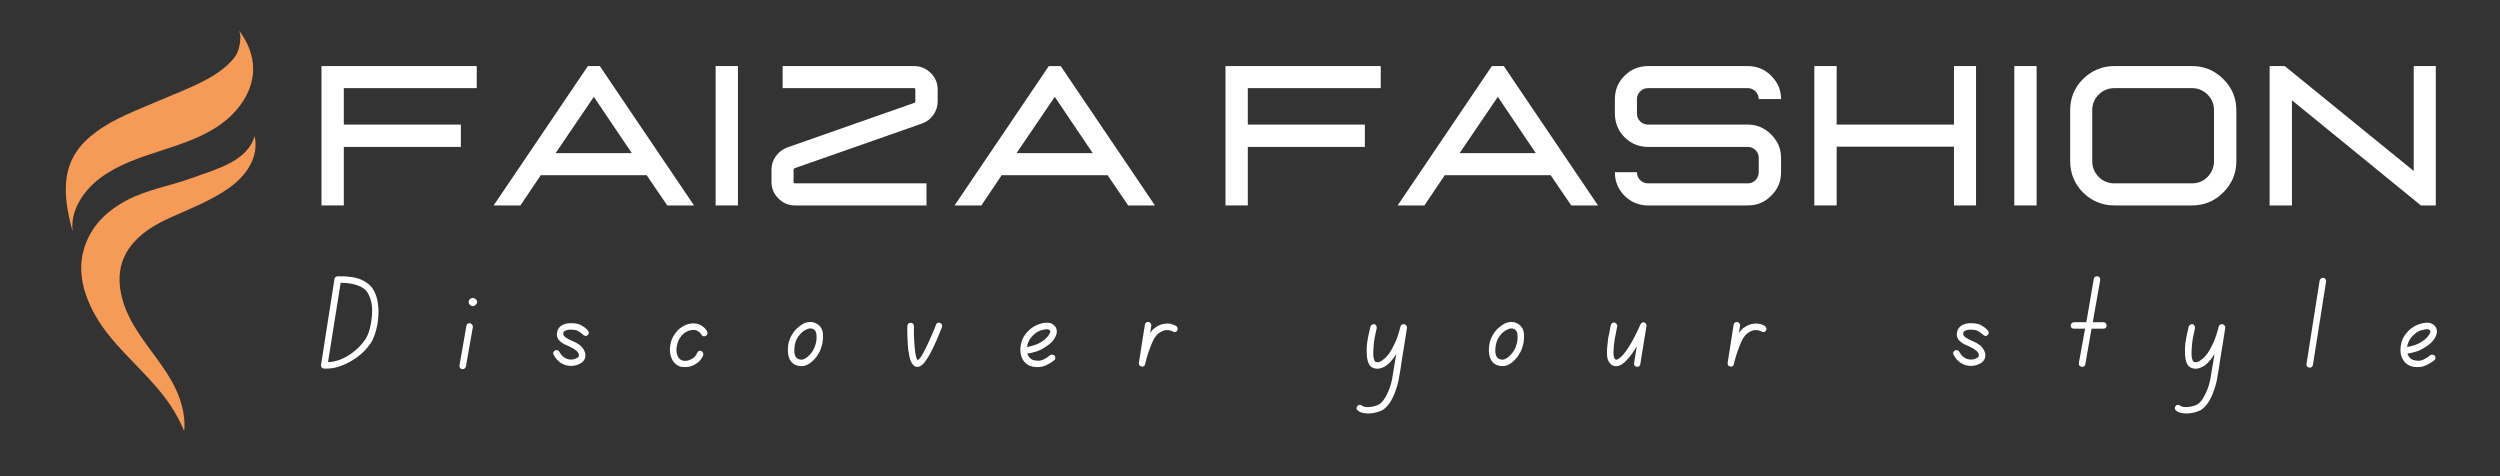 <?xml version="1.0" encoding="UTF-8"?> <svg xmlns="http://www.w3.org/2000/svg" xmlns:xlink="http://www.w3.org/1999/xlink" width="210" zoomAndPan="magnify" viewBox="0 0 157.5 30" height="40" preserveAspectRatio="xMidYMid meet" version="1.0"><rect x="0" y="0" width="157.5" height="30" fill="#333333" stroke="none"/><defs><g></g><clipPath id="425e78bb8f"><path d="M 4.023 1.859 L 16 1.859 L 16 15 L 4.023 15 Z M 4.023 1.859 " clip-rule="nonzero"></path></clipPath><clipPath id="828a8ec3f7"><path d="M 5.117 8.555 L 16.102 8.555 L 16.102 27.156 L 5.117 27.156 Z M 5.117 8.555 " clip-rule="nonzero"></path></clipPath></defs><g clip-path="url(#425e78bb8f)"><path fill="#f59a57" d="M 15.023 1.875 C 15.203 2.105 15.145 2.617 15.086 2.879 C 15.016 3.211 14.91 3.461 14.691 3.719 C 14.238 4.25 13.66 4.656 13.051 4.988 C 12.027 5.543 10.934 5.945 9.867 6.406 C 8.582 6.961 7.164 7.477 6.043 8.324 C 5.078 9.023 4.41 9.906 4.211 11.102 C 4.02 12.266 4.273 13.457 4.574 14.578 C 4.414 13.258 5.266 11.992 6.336 11.199 C 7.453 10.371 8.797 9.926 10.117 9.5 C 11.438 9.07 12.781 8.637 13.91 7.828 C 15.039 7.02 15.934 5.762 15.949 4.375 C 15.957 3.461 15.586 2.605 15.023 1.875 " fill-opacity="1" fill-rule="nonzero"></path></g><g clip-path="url(#828a8ec3f7)"><path fill="#f59a57" d="M 16.039 8.566 C 15.598 10.176 13.582 10.664 12.191 11.18 C 10.805 11.699 9.254 11.934 7.949 12.637 C 6.645 13.34 5.691 14.301 5.277 15.723 C 4.73 17.609 5.652 19.625 6.883 21.152 C 8.117 22.68 9.68 23.938 10.762 25.574 C 11.094 26.074 11.375 26.602 11.602 27.156 C 11.715 26.082 11.352 24.953 10.809 23.996 C 10.102 22.754 9.117 21.688 8.398 20.449 C 7.68 19.215 7.242 17.691 7.754 16.359 C 8.238 15.094 9.465 14.273 10.699 13.723 C 11.934 13.168 13.312 12.633 14.418 11.852 C 15.523 11.07 16.336 9.887 16.039 8.566 " fill-opacity="1" fill-rule="nonzero"></path></g><g fill="#ffffff" fill-opacity="1"><g transform="translate(19.035, 12.943)"><g><path d="M 2.625 0 L 1.219 0 L 1.219 -8.781 L 11 -8.781 L 11 -7.391 L 2.625 -7.391 L 2.625 -5.094 L 10 -5.094 L 10 -3.688 L 2.625 -3.688 Z M 2.625 0 "></path></g></g></g><g fill="#ffffff" fill-opacity="1"><g transform="translate(30.912, 12.943)"><g><path d="M 12.812 0 L 11.125 0 L 9.828 -1.906 L 3.156 -1.906 L 1.875 0 L 0.188 0 L 6.125 -8.781 L 6.875 -8.781 Z M 8.891 -3.297 L 6.5 -6.844 L 4.094 -3.297 Z M 8.891 -3.297 "></path></g></g></g><g fill="#ffffff" fill-opacity="1"><g transform="translate(43.865, 12.943)"><g><path d="M 2.625 0 L 2.625 -8.781 L 1.219 -8.781 L 1.219 0 Z M 2.625 0 "></path></g></g></g><g fill="#ffffff" fill-opacity="1"><g transform="translate(47.682, 12.943)"><g><path d="M 10.688 0 L 10.688 -1.391 L 2.406 -1.391 C 2.344 -1.391 2.312 -1.422 2.312 -1.484 L 2.312 -2.25 C 2.312 -2.289 2.332 -2.32 2.375 -2.344 L 10.391 -5.156 C 10.691 -5.258 10.93 -5.438 11.109 -5.688 C 11.297 -5.945 11.391 -6.238 11.391 -6.562 L 11.391 -7.297 C 11.391 -7.711 11.242 -8.062 10.953 -8.344 C 10.66 -8.633 10.312 -8.781 9.906 -8.781 L 1.625 -8.781 L 1.625 -7.391 L 9.906 -7.391 C 9.957 -7.391 9.984 -7.359 9.984 -7.297 L 9.984 -6.562 C 9.984 -6.52 9.969 -6.488 9.938 -6.469 L 1.922 -3.656 C 1.617 -3.539 1.375 -3.352 1.188 -3.094 C 1.008 -2.844 0.922 -2.562 0.922 -2.25 L 0.922 -1.484 C 0.922 -1.078 1.066 -0.727 1.359 -0.438 C 1.648 -0.145 2 0 2.406 0 Z M 10.688 0 "></path></g></g></g><g fill="#ffffff" fill-opacity="1"><g transform="translate(59.95, 12.943)"><g><path d="M 12.812 0 L 11.125 0 L 9.828 -1.906 L 3.156 -1.906 L 1.875 0 L 0.188 0 L 6.125 -8.781 L 6.875 -8.781 Z M 8.891 -3.297 L 6.5 -6.844 L 4.094 -3.297 Z M 8.891 -3.297 "></path></g></g></g><g fill="#ffffff" fill-opacity="1"><g transform="translate(72.903, 12.943)"><g></g></g></g><g fill="#ffffff" fill-opacity="1"><g transform="translate(75.987, 12.943)"><g><path d="M 2.625 0 L 1.219 0 L 1.219 -8.781 L 11 -8.781 L 11 -7.391 L 2.625 -7.391 L 2.625 -5.094 L 10 -5.094 L 10 -3.688 L 2.625 -3.688 Z M 2.625 0 "></path></g></g></g><g fill="#ffffff" fill-opacity="1"><g transform="translate(87.863, 12.943)"><g><path d="M 12.812 0 L 11.125 0 L 9.828 -1.906 L 3.156 -1.906 L 1.875 0 L 0.188 0 L 6.125 -8.781 L 6.875 -8.781 Z M 8.891 -3.297 L 6.5 -6.844 L 4.094 -3.297 Z M 8.891 -3.297 "></path></g></g></g><g fill="#ffffff" fill-opacity="1"><g transform="translate(100.816, 12.943)"><g><path d="M 9.297 0 L 3.016 0 C 2.43 0 1.938 -0.203 1.531 -0.609 C 1.125 -1.016 0.922 -1.508 0.922 -2.094 L 2.312 -2.094 C 2.312 -1.906 2.379 -1.738 2.516 -1.594 C 2.648 -1.457 2.816 -1.391 3.016 -1.391 L 9.297 -1.391 C 9.484 -1.391 9.645 -1.457 9.781 -1.594 C 9.914 -1.738 9.984 -1.906 9.984 -2.094 L 9.984 -3 C 9.984 -3.195 9.914 -3.359 9.781 -3.484 C 9.645 -3.617 9.484 -3.688 9.297 -3.688 L 3.016 -3.688 C 2.43 -3.688 1.938 -3.891 1.531 -4.297 C 1.125 -4.711 0.922 -5.211 0.922 -5.797 L 0.922 -6.703 C 0.922 -7.273 1.125 -7.766 1.531 -8.172 C 1.938 -8.578 2.43 -8.781 3.016 -8.781 L 9.297 -8.781 C 9.867 -8.781 10.359 -8.578 10.766 -8.172 C 11.18 -7.766 11.391 -7.273 11.391 -6.703 L 9.984 -6.703 C 9.984 -6.891 9.914 -7.051 9.781 -7.188 C 9.645 -7.32 9.484 -7.391 9.297 -7.391 L 3.016 -7.391 C 2.816 -7.391 2.648 -7.32 2.516 -7.188 C 2.379 -7.051 2.312 -6.891 2.312 -6.703 L 2.312 -5.797 C 2.312 -5.598 2.379 -5.43 2.516 -5.297 C 2.648 -5.16 2.816 -5.094 3.016 -5.094 L 9.297 -5.094 C 9.867 -5.094 10.359 -4.883 10.766 -4.469 C 11.18 -4.062 11.391 -3.57 11.391 -3 L 11.391 -2.094 C 11.391 -1.508 11.18 -1.016 10.766 -0.609 C 10.359 -0.203 9.867 0 9.297 0 Z M 9.297 0 "></path></g></g></g><g fill="#ffffff" fill-opacity="1"><g transform="translate(113.084, 12.943)"><g><path d="M 11.406 0 L 10.016 0 L 10.016 -3.703 L 2.625 -3.703 L 2.625 0 L 1.219 0 L 1.219 -8.781 L 2.625 -8.781 L 2.625 -5.094 L 10.016 -5.094 L 10.016 -8.781 L 11.406 -8.781 Z M 11.406 0 "></path></g></g></g><g fill="#ffffff" fill-opacity="1"><g transform="translate(125.682, 12.943)"><g><path d="M 2.625 0 L 2.625 -8.781 L 1.219 -8.781 L 1.219 0 Z M 2.625 0 "></path></g></g></g><g fill="#ffffff" fill-opacity="1"><g transform="translate(129.499, 12.943)"><g><path d="M 8.594 0 C 9.363 0 10.02 -0.27 10.562 -0.812 C 11.113 -1.363 11.391 -2.023 11.391 -2.797 L 11.391 -6 C 11.391 -6.77 11.113 -7.426 10.562 -7.969 C 10.02 -8.508 9.363 -8.781 8.594 -8.781 L 3.719 -8.781 C 2.945 -8.781 2.285 -8.508 1.734 -7.969 C 1.191 -7.426 0.922 -6.77 0.922 -6 L 0.922 -2.797 C 0.922 -2.023 1.191 -1.363 1.734 -0.812 C 2.285 -0.27 2.945 0 3.719 0 Z M 8.594 -1.391 L 3.719 -1.391 C 3.32 -1.391 2.988 -1.523 2.719 -1.797 C 2.445 -2.078 2.312 -2.41 2.312 -2.797 L 2.312 -6 C 2.312 -6.383 2.445 -6.711 2.719 -6.984 C 2.988 -7.254 3.32 -7.391 3.719 -7.391 L 8.594 -7.391 C 8.977 -7.391 9.305 -7.254 9.578 -6.984 C 9.848 -6.711 9.984 -6.383 9.984 -6 L 9.984 -2.797 C 9.984 -2.41 9.848 -2.078 9.578 -1.797 C 9.305 -1.523 8.977 -1.391 8.594 -1.391 Z M 8.594 -1.391 "></path></g></g></g><g fill="#ffffff" fill-opacity="1"><g transform="translate(141.767, 12.943)"><g><path d="M 11.688 0 L 10.75 0 L 2.625 -6.625 L 2.625 0 L 1.219 0 L 1.219 -8.781 L 2.172 -8.781 L 10.297 -2.172 L 10.297 -8.781 L 11.688 -8.781 Z M 11.688 0 "></path></g></g></g><g fill="#ffffff" fill-opacity="1"><g transform="translate(20.149, 23.175)"><g><path d="M 3.344 -4.969 C 3.508 -4.707 3.613 -4.41 3.656 -4.078 C 3.707 -3.754 3.711 -3.422 3.672 -3.078 C 3.641 -2.742 3.57 -2.426 3.469 -2.125 C 3.375 -1.832 3.254 -1.598 3.109 -1.422 C 2.891 -1.129 2.629 -0.875 2.328 -0.656 C 2.023 -0.438 1.707 -0.266 1.375 -0.141 C 1.051 -0.016 0.738 0.047 0.438 0.047 C 0.375 0.047 0.312 0.047 0.25 0.047 C 0.195 0.035 0.148 0.008 0.109 -0.031 C 0.078 -0.082 0.066 -0.141 0.078 -0.203 L 0.922 -5.594 C 0.941 -5.695 1.004 -5.754 1.109 -5.766 C 1.117 -5.766 1.18 -5.766 1.297 -5.766 C 1.422 -5.773 1.57 -5.77 1.75 -5.75 C 1.938 -5.738 2.129 -5.707 2.328 -5.656 C 2.523 -5.602 2.711 -5.52 2.891 -5.406 C 3.078 -5.289 3.227 -5.145 3.344 -4.969 Z M 2.781 -1.672 C 2.906 -1.828 3.008 -2.031 3.094 -2.281 C 3.176 -2.539 3.234 -2.82 3.266 -3.125 C 3.305 -3.426 3.305 -3.719 3.266 -4 C 3.223 -4.289 3.133 -4.539 3 -4.75 C 2.914 -4.883 2.797 -4.992 2.641 -5.078 C 2.484 -5.16 2.32 -5.223 2.156 -5.266 C 1.988 -5.305 1.828 -5.332 1.672 -5.344 C 1.523 -5.352 1.406 -5.359 1.312 -5.359 L 0.516 -0.359 C 0.773 -0.367 1.039 -0.426 1.312 -0.531 C 1.594 -0.645 1.859 -0.801 2.109 -1 C 2.367 -1.195 2.594 -1.422 2.781 -1.672 Z M 2.781 -1.672 "></path></g></g></g><g fill="#ffffff" fill-opacity="1"><g transform="translate(28.76, 23.175)"><g><path d="M 0.859 -2.812 C 0.91 -2.801 0.953 -2.77 0.984 -2.719 C 1.023 -2.676 1.039 -2.629 1.031 -2.578 L 0.594 -0.094 C 0.562 0.02 0.492 0.078 0.391 0.078 C 0.379 0.078 0.363 0.078 0.344 0.078 C 0.289 0.066 0.25 0.039 0.219 0 C 0.188 -0.051 0.176 -0.102 0.188 -0.156 L 0.625 -2.656 C 0.633 -2.707 0.66 -2.75 0.703 -2.781 C 0.754 -2.812 0.805 -2.82 0.859 -2.812 Z M 1.031 -4.406 C 1.094 -4.406 1.148 -4.379 1.203 -4.328 C 1.266 -4.285 1.297 -4.227 1.297 -4.156 C 1.297 -4.082 1.266 -4.02 1.203 -3.969 C 1.148 -3.914 1.094 -3.891 1.031 -3.891 C 0.957 -3.891 0.895 -3.914 0.844 -3.969 C 0.789 -4.02 0.766 -4.082 0.766 -4.156 C 0.766 -4.227 0.789 -4.285 0.844 -4.328 C 0.895 -4.379 0.957 -4.406 1.031 -4.406 Z M 1.031 -4.406 "></path></g></g></g><g fill="#ffffff" fill-opacity="1"><g transform="translate(34.658, 23.175)"><g><path d="M 0.969 -2.344 C 0.914 -2.32 0.879 -2.297 0.859 -2.266 C 0.836 -2.234 0.828 -2.203 0.828 -2.172 C 0.816 -2.086 0.863 -2.004 0.969 -1.922 C 1.07 -1.848 1.242 -1.758 1.484 -1.656 C 1.68 -1.57 1.832 -1.477 1.938 -1.375 C 2.039 -1.27 2.113 -1.172 2.156 -1.078 C 2.195 -0.984 2.219 -0.906 2.219 -0.844 C 2.238 -0.613 2.145 -0.43 1.938 -0.297 C 1.75 -0.18 1.547 -0.125 1.328 -0.125 C 1.223 -0.125 1.125 -0.133 1.031 -0.156 C 0.676 -0.25 0.406 -0.473 0.219 -0.828 C 0.195 -0.879 0.191 -0.93 0.203 -0.984 C 0.223 -1.035 0.258 -1.07 0.312 -1.094 C 0.352 -1.125 0.398 -1.129 0.453 -1.109 C 0.516 -1.098 0.555 -1.066 0.578 -1.016 C 0.711 -0.766 0.895 -0.609 1.125 -0.547 C 1.344 -0.492 1.539 -0.523 1.719 -0.641 C 1.789 -0.68 1.82 -0.738 1.812 -0.812 C 1.812 -0.895 1.766 -0.977 1.672 -1.062 C 1.586 -1.145 1.469 -1.223 1.312 -1.297 C 1.164 -1.359 1.02 -1.426 0.875 -1.5 C 0.727 -1.582 0.609 -1.68 0.516 -1.797 C 0.43 -1.922 0.406 -2.066 0.438 -2.234 C 0.469 -2.441 0.582 -2.598 0.781 -2.703 C 0.945 -2.785 1.133 -2.82 1.344 -2.812 C 1.562 -2.812 1.742 -2.781 1.891 -2.719 C 2.117 -2.602 2.285 -2.477 2.391 -2.344 C 2.43 -2.289 2.445 -2.238 2.438 -2.188 C 2.426 -2.133 2.398 -2.094 2.359 -2.062 C 2.316 -2.02 2.266 -2.004 2.203 -2.016 C 2.148 -2.023 2.109 -2.051 2.078 -2.094 C 2.047 -2.113 2.004 -2.145 1.953 -2.188 C 1.898 -2.238 1.82 -2.289 1.719 -2.344 C 1.625 -2.383 1.5 -2.406 1.344 -2.406 C 1.188 -2.414 1.062 -2.395 0.969 -2.344 Z M 0.969 -2.344 "></path></g></g></g><g fill="#ffffff" fill-opacity="1"><g transform="translate(41.946, 23.175)"><g><path d="M 2.609 -2.281 C 2.629 -2.227 2.629 -2.176 2.609 -2.125 C 2.598 -2.07 2.566 -2.035 2.516 -2.016 C 2.461 -1.984 2.406 -1.977 2.344 -2 C 2.289 -2.02 2.254 -2.055 2.234 -2.109 C 2.234 -2.109 2.219 -2.129 2.188 -2.172 C 2.164 -2.211 2.117 -2.254 2.047 -2.297 C 1.984 -2.348 1.906 -2.379 1.812 -2.391 C 1.633 -2.398 1.469 -2.363 1.312 -2.281 C 1.164 -2.207 1.039 -2.098 0.938 -1.953 C 0.832 -1.816 0.766 -1.676 0.734 -1.531 C 0.66 -1.289 0.648 -1.066 0.703 -0.859 C 0.766 -0.648 0.875 -0.52 1.031 -0.469 C 1.207 -0.414 1.391 -0.438 1.578 -0.531 C 1.773 -0.625 1.906 -0.758 1.969 -0.938 C 2 -1 2.035 -1.039 2.078 -1.062 C 2.129 -1.082 2.18 -1.082 2.234 -1.062 C 2.285 -1.039 2.32 -1.004 2.344 -0.953 C 2.363 -0.898 2.367 -0.848 2.359 -0.797 C 2.266 -0.566 2.109 -0.383 1.891 -0.25 C 1.68 -0.113 1.457 -0.047 1.219 -0.047 C 1.113 -0.047 1.008 -0.055 0.906 -0.078 C 0.727 -0.141 0.582 -0.25 0.469 -0.406 C 0.363 -0.562 0.297 -0.75 0.266 -0.969 C 0.242 -1.188 0.266 -1.41 0.328 -1.641 C 0.391 -1.848 0.488 -2.039 0.625 -2.219 C 0.77 -2.406 0.945 -2.551 1.156 -2.656 C 1.363 -2.77 1.594 -2.816 1.844 -2.797 C 2.02 -2.773 2.164 -2.723 2.281 -2.641 C 2.395 -2.566 2.477 -2.488 2.531 -2.406 C 2.582 -2.332 2.609 -2.289 2.609 -2.281 Z M 2.609 -2.281 "></path></g></g></g><g fill="#ffffff" fill-opacity="1"><g transform="translate(49.374, 23.175)"><g><path d="M 2.469 -2.156 C 2.488 -1.875 2.469 -1.629 2.406 -1.422 C 2.352 -1.211 2.281 -1.035 2.188 -0.891 C 2.102 -0.742 2.02 -0.629 1.938 -0.547 C 1.812 -0.41 1.676 -0.301 1.531 -0.219 C 1.395 -0.145 1.266 -0.109 1.141 -0.109 C 0.867 -0.109 0.656 -0.191 0.5 -0.359 C 0.32 -0.555 0.242 -0.859 0.266 -1.266 C 0.285 -1.535 0.348 -1.77 0.453 -1.969 C 0.555 -2.164 0.676 -2.332 0.812 -2.469 C 0.957 -2.602 1.098 -2.707 1.234 -2.781 C 1.547 -2.926 1.828 -2.926 2.078 -2.781 C 2.316 -2.645 2.445 -2.438 2.469 -2.156 Z M 1.641 -0.828 C 1.703 -0.891 1.77 -0.977 1.844 -1.094 C 1.914 -1.207 1.973 -1.348 2.016 -1.516 C 2.066 -1.691 2.082 -1.891 2.062 -2.109 C 2.051 -2.254 1.988 -2.363 1.875 -2.438 C 1.82 -2.469 1.758 -2.484 1.688 -2.484 C 1.594 -2.484 1.5 -2.457 1.406 -2.406 C 1.238 -2.332 1.078 -2.191 0.922 -1.984 C 0.773 -1.773 0.691 -1.523 0.672 -1.234 C 0.648 -0.953 0.691 -0.754 0.797 -0.641 C 0.879 -0.555 0.992 -0.516 1.141 -0.516 C 1.191 -0.516 1.266 -0.539 1.359 -0.594 C 1.453 -0.645 1.547 -0.723 1.641 -0.828 Z M 1.641 -0.828 "></path></g></g></g><g fill="#ffffff" fill-opacity="1"><g transform="translate(56.753, 23.175)"><g><path d="M 2.469 -2.828 C 2.52 -2.816 2.555 -2.785 2.578 -2.734 C 2.609 -2.68 2.613 -2.629 2.594 -2.578 C 2.488 -2.297 2.367 -2.004 2.234 -1.703 C 2.109 -1.41 1.977 -1.141 1.844 -0.891 C 1.707 -0.641 1.57 -0.438 1.438 -0.281 C 1.301 -0.133 1.172 -0.062 1.047 -0.062 C 1.016 -0.062 0.973 -0.066 0.922 -0.078 C 0.867 -0.098 0.82 -0.133 0.781 -0.188 C 0.695 -0.27 0.629 -0.395 0.578 -0.562 C 0.535 -0.727 0.5 -0.914 0.469 -1.125 C 0.445 -1.344 0.43 -1.551 0.422 -1.75 C 0.41 -1.957 0.406 -2.141 0.406 -2.297 C 0.406 -2.461 0.406 -2.578 0.406 -2.641 C 0.414 -2.703 0.438 -2.75 0.469 -2.781 C 0.508 -2.82 0.562 -2.844 0.625 -2.844 C 0.676 -2.844 0.723 -2.82 0.766 -2.781 C 0.805 -2.738 0.828 -2.688 0.828 -2.625 C 0.816 -2.289 0.82 -1.969 0.844 -1.656 C 0.863 -1.352 0.891 -1.094 0.922 -0.875 C 0.961 -0.664 1.008 -0.535 1.062 -0.484 C 1.133 -0.516 1.234 -0.633 1.359 -0.844 C 1.484 -1.062 1.617 -1.332 1.766 -1.656 C 1.922 -1.988 2.07 -2.344 2.219 -2.719 C 2.227 -2.77 2.258 -2.805 2.312 -2.828 C 2.363 -2.859 2.414 -2.859 2.469 -2.828 Z M 2.469 -2.828 "></path></g></g></g><g fill="#ffffff" fill-opacity="1"><g transform="translate(64.032, 23.175)"><g><path d="M 2.125 -0.797 C 2.164 -0.828 2.211 -0.836 2.266 -0.828 C 2.328 -0.828 2.375 -0.805 2.406 -0.766 C 2.445 -0.723 2.461 -0.672 2.453 -0.609 C 2.453 -0.555 2.43 -0.516 2.391 -0.484 C 2.266 -0.379 2.109 -0.281 1.922 -0.188 C 1.742 -0.094 1.539 -0.047 1.312 -0.047 C 1.25 -0.047 1.18 -0.051 1.109 -0.062 C 0.805 -0.102 0.57 -0.254 0.406 -0.516 C 0.312 -0.68 0.258 -0.863 0.25 -1.062 C 0.25 -1.082 0.25 -1.098 0.25 -1.109 C 0.25 -1.109 0.25 -1.113 0.25 -1.125 C 0.25 -1.32 0.285 -1.531 0.359 -1.75 C 0.441 -1.957 0.57 -2.148 0.75 -2.328 C 0.926 -2.504 1.133 -2.641 1.375 -2.734 C 1.539 -2.797 1.695 -2.832 1.844 -2.844 C 2 -2.852 2.129 -2.832 2.234 -2.781 C 2.422 -2.688 2.523 -2.539 2.547 -2.344 C 2.555 -2.195 2.516 -2.047 2.422 -1.891 C 2.336 -1.734 2.207 -1.586 2.031 -1.453 C 1.758 -1.254 1.504 -1.113 1.266 -1.031 C 1.023 -0.957 0.832 -0.914 0.688 -0.906 C 0.707 -0.844 0.734 -0.785 0.766 -0.734 C 0.859 -0.578 0.992 -0.488 1.172 -0.469 C 1.367 -0.426 1.551 -0.445 1.719 -0.531 C 1.883 -0.613 2.02 -0.703 2.125 -0.797 Z M 0.75 -1.609 C 0.707 -1.516 0.68 -1.414 0.672 -1.312 C 0.797 -1.332 0.957 -1.375 1.156 -1.438 C 1.352 -1.5 1.562 -1.613 1.781 -1.781 C 1.906 -1.883 1.992 -1.984 2.047 -2.078 C 2.109 -2.172 2.141 -2.25 2.141 -2.312 C 2.129 -2.32 2.117 -2.336 2.109 -2.359 C 2.098 -2.379 2.078 -2.395 2.047 -2.406 C 2.016 -2.426 1.969 -2.438 1.906 -2.438 C 1.852 -2.438 1.797 -2.426 1.734 -2.406 C 1.672 -2.395 1.598 -2.379 1.516 -2.359 C 1.336 -2.285 1.18 -2.18 1.047 -2.047 C 0.91 -1.91 0.812 -1.766 0.75 -1.609 Z M 0.75 -1.609 "></path></g></g></g><g fill="#ffffff" fill-opacity="1"><g transform="translate(71.518, 23.175)"><g><path d="M 2.594 -2.625 C 2.633 -2.594 2.66 -2.547 2.672 -2.484 C 2.68 -2.43 2.672 -2.383 2.641 -2.344 C 2.609 -2.289 2.562 -2.258 2.5 -2.25 C 2.445 -2.25 2.398 -2.266 2.359 -2.297 C 2.348 -2.297 2.305 -2.312 2.234 -2.344 C 2.16 -2.375 2.055 -2.383 1.922 -2.375 C 1.797 -2.363 1.645 -2.297 1.469 -2.172 C 1.383 -2.109 1.297 -2.004 1.203 -1.859 C 1.117 -1.711 1.039 -1.539 0.969 -1.344 C 0.895 -1.156 0.828 -0.961 0.766 -0.766 C 0.703 -0.566 0.656 -0.391 0.625 -0.234 C 0.602 -0.129 0.539 -0.078 0.438 -0.078 C 0.414 -0.078 0.398 -0.082 0.391 -0.094 C 0.336 -0.094 0.297 -0.113 0.266 -0.156 C 0.234 -0.207 0.223 -0.266 0.234 -0.328 L 0.609 -2.719 C 0.609 -2.77 0.629 -2.812 0.672 -2.844 C 0.723 -2.883 0.773 -2.898 0.828 -2.891 C 0.891 -2.879 0.938 -2.852 0.969 -2.812 C 1 -2.77 1.016 -2.719 1.016 -2.656 L 0.938 -2.188 C 1.031 -2.332 1.129 -2.441 1.234 -2.516 C 1.422 -2.648 1.598 -2.734 1.766 -2.766 C 1.93 -2.797 2.07 -2.801 2.188 -2.781 C 2.312 -2.758 2.41 -2.727 2.484 -2.688 C 2.555 -2.645 2.594 -2.625 2.594 -2.625 Z M 2.594 -2.625 "></path></g></g></g><g fill="#ffffff" fill-opacity="1"><g transform="translate(78.831, 23.175)"><g></g></g></g><g fill="#ffffff" fill-opacity="1"><g transform="translate(85.763, 23.175)"><g><path d="M 2.719 -2.75 C 2.758 -2.738 2.797 -2.711 2.828 -2.672 C 2.867 -2.629 2.883 -2.578 2.875 -2.516 C 2.875 -2.492 2.859 -2.391 2.828 -2.203 C 2.797 -2.023 2.758 -1.797 2.719 -1.516 C 2.676 -1.242 2.629 -0.957 2.578 -0.656 C 2.535 -0.363 2.492 -0.086 2.453 0.172 C 2.41 0.441 2.375 0.648 2.344 0.797 C 2.301 1.016 2.234 1.242 2.141 1.484 C 2.055 1.734 1.945 1.961 1.812 2.172 C 1.676 2.379 1.52 2.539 1.344 2.656 C 1.227 2.719 1.086 2.77 0.922 2.812 C 0.754 2.852 0.594 2.875 0.438 2.875 C 0.301 2.875 0.176 2.859 0.062 2.828 C -0.051 2.805 -0.145 2.758 -0.219 2.688 C -0.27 2.656 -0.297 2.613 -0.297 2.562 C -0.305 2.508 -0.289 2.457 -0.25 2.406 C -0.219 2.363 -0.176 2.336 -0.125 2.328 C -0.07 2.328 -0.02 2.344 0.031 2.375 C 0.082 2.426 0.176 2.457 0.312 2.469 C 0.445 2.477 0.586 2.469 0.734 2.438 C 0.891 2.406 1.02 2.359 1.125 2.297 C 1.289 2.203 1.445 2.004 1.594 1.703 C 1.75 1.41 1.863 1.082 1.938 0.719 C 1.969 0.562 2.004 0.336 2.047 0.047 C 2.098 -0.242 2.148 -0.551 2.203 -0.875 C 1.961 -0.477 1.707 -0.207 1.438 -0.062 C 1.195 0.062 0.977 0.086 0.781 0.016 C 0.625 -0.035 0.516 -0.141 0.453 -0.297 C 0.391 -0.453 0.352 -0.641 0.344 -0.859 C 0.332 -1.078 0.336 -1.297 0.359 -1.516 C 0.391 -1.742 0.426 -1.953 0.469 -2.141 C 0.508 -2.336 0.547 -2.492 0.578 -2.609 C 0.586 -2.648 0.617 -2.688 0.672 -2.719 C 0.723 -2.75 0.773 -2.758 0.828 -2.75 C 0.879 -2.738 0.914 -2.707 0.938 -2.656 C 0.969 -2.602 0.977 -2.551 0.969 -2.5 C 0.875 -2.113 0.812 -1.766 0.781 -1.453 C 0.75 -1.141 0.742 -0.883 0.766 -0.688 C 0.797 -0.5 0.844 -0.395 0.906 -0.375 C 0.969 -0.352 1.031 -0.348 1.094 -0.359 C 1.156 -0.379 1.207 -0.398 1.25 -0.422 C 1.289 -0.453 1.359 -0.504 1.453 -0.578 C 1.547 -0.648 1.648 -0.766 1.766 -0.922 C 1.879 -1.086 2 -1.305 2.125 -1.578 C 2.25 -1.848 2.363 -2.191 2.469 -2.609 C 2.477 -2.648 2.504 -2.688 2.547 -2.719 C 2.598 -2.75 2.656 -2.758 2.719 -2.75 Z M 2.719 -2.75 "></path></g></g></g><g fill="#ffffff" fill-opacity="1"><g transform="translate(93.538, 23.175)"><g><path d="M 2.469 -2.156 C 2.488 -1.875 2.469 -1.629 2.406 -1.422 C 2.352 -1.211 2.281 -1.035 2.188 -0.891 C 2.102 -0.742 2.02 -0.629 1.938 -0.547 C 1.812 -0.41 1.676 -0.301 1.531 -0.219 C 1.395 -0.145 1.266 -0.109 1.141 -0.109 C 0.867 -0.109 0.656 -0.191 0.5 -0.359 C 0.32 -0.555 0.242 -0.859 0.266 -1.266 C 0.285 -1.535 0.348 -1.77 0.453 -1.969 C 0.555 -2.164 0.676 -2.332 0.812 -2.469 C 0.957 -2.602 1.098 -2.707 1.234 -2.781 C 1.547 -2.926 1.828 -2.926 2.078 -2.781 C 2.316 -2.645 2.445 -2.438 2.469 -2.156 Z M 1.641 -0.828 C 1.703 -0.891 1.77 -0.977 1.844 -1.094 C 1.914 -1.207 1.973 -1.348 2.016 -1.516 C 2.066 -1.691 2.082 -1.891 2.062 -2.109 C 2.051 -2.254 1.988 -2.363 1.875 -2.438 C 1.82 -2.469 1.758 -2.484 1.688 -2.484 C 1.594 -2.484 1.5 -2.457 1.406 -2.406 C 1.238 -2.332 1.078 -2.191 0.922 -1.984 C 0.773 -1.773 0.691 -1.523 0.672 -1.234 C 0.648 -0.953 0.691 -0.754 0.797 -0.641 C 0.879 -0.555 0.992 -0.516 1.141 -0.516 C 1.191 -0.516 1.266 -0.539 1.359 -0.594 C 1.453 -0.645 1.547 -0.723 1.641 -0.828 Z M 1.641 -0.828 "></path></g></g></g><g fill="#ffffff" fill-opacity="1"><g transform="translate(100.917, 23.175)"><g><path d="M 2.672 -2.859 C 2.723 -2.848 2.758 -2.82 2.781 -2.781 C 2.812 -2.738 2.82 -2.691 2.812 -2.641 L 2.422 -0.234 C 2.398 -0.117 2.332 -0.062 2.219 -0.062 C 2.207 -0.062 2.195 -0.066 2.188 -0.078 C 2.133 -0.078 2.094 -0.098 2.062 -0.141 C 2.031 -0.191 2.02 -0.25 2.031 -0.312 L 2.203 -1.359 C 2.004 -1.023 1.797 -0.738 1.578 -0.5 C 1.367 -0.258 1.16 -0.129 0.953 -0.109 C 0.754 -0.086 0.594 -0.164 0.469 -0.344 C 0.383 -0.457 0.336 -0.609 0.328 -0.797 C 0.316 -0.984 0.32 -1.176 0.344 -1.375 C 0.363 -1.582 0.383 -1.758 0.406 -1.906 C 0.457 -2.125 0.492 -2.305 0.516 -2.453 C 0.547 -2.609 0.562 -2.688 0.562 -2.688 C 0.57 -2.738 0.598 -2.781 0.641 -2.812 C 0.691 -2.852 0.742 -2.867 0.797 -2.859 C 0.859 -2.836 0.906 -2.801 0.938 -2.75 C 0.969 -2.707 0.977 -2.66 0.969 -2.609 C 0.969 -2.609 0.953 -2.535 0.922 -2.391 C 0.898 -2.242 0.863 -2.055 0.812 -1.828 C 0.758 -1.504 0.734 -1.227 0.734 -1 C 0.734 -0.781 0.754 -0.645 0.797 -0.594 C 0.828 -0.551 0.852 -0.523 0.875 -0.516 C 0.895 -0.516 0.91 -0.516 0.922 -0.516 C 1.004 -0.523 1.117 -0.602 1.266 -0.75 C 1.41 -0.895 1.582 -1.129 1.781 -1.453 C 1.977 -1.773 2.195 -2.207 2.438 -2.75 C 2.457 -2.789 2.488 -2.82 2.531 -2.844 C 2.582 -2.875 2.629 -2.879 2.672 -2.859 Z M 2.672 -2.859 "></path></g></g></g><g fill="#ffffff" fill-opacity="1"><g transform="translate(108.61, 23.175)"><g><path d="M 2.594 -2.625 C 2.633 -2.594 2.66 -2.547 2.672 -2.484 C 2.68 -2.43 2.672 -2.383 2.641 -2.344 C 2.609 -2.289 2.562 -2.258 2.5 -2.25 C 2.445 -2.25 2.398 -2.266 2.359 -2.297 C 2.348 -2.297 2.305 -2.312 2.234 -2.344 C 2.16 -2.375 2.055 -2.383 1.922 -2.375 C 1.797 -2.363 1.645 -2.297 1.469 -2.172 C 1.383 -2.109 1.297 -2.004 1.203 -1.859 C 1.117 -1.711 1.039 -1.539 0.969 -1.344 C 0.895 -1.156 0.828 -0.961 0.766 -0.766 C 0.703 -0.566 0.656 -0.391 0.625 -0.234 C 0.602 -0.129 0.539 -0.078 0.438 -0.078 C 0.414 -0.078 0.398 -0.082 0.391 -0.094 C 0.336 -0.094 0.297 -0.113 0.266 -0.156 C 0.234 -0.207 0.223 -0.266 0.234 -0.328 L 0.609 -2.719 C 0.609 -2.77 0.629 -2.812 0.672 -2.844 C 0.723 -2.883 0.773 -2.898 0.828 -2.891 C 0.891 -2.879 0.938 -2.852 0.969 -2.812 C 1 -2.77 1.016 -2.719 1.016 -2.656 L 0.938 -2.188 C 1.031 -2.332 1.129 -2.441 1.234 -2.516 C 1.422 -2.648 1.598 -2.734 1.766 -2.766 C 1.93 -2.797 2.07 -2.801 2.188 -2.781 C 2.312 -2.758 2.41 -2.727 2.484 -2.688 C 2.555 -2.645 2.594 -2.625 2.594 -2.625 Z M 2.594 -2.625 "></path></g></g></g><g fill="#ffffff" fill-opacity="1"><g transform="translate(115.922, 23.175)"><g></g></g></g><g fill="#ffffff" fill-opacity="1"><g transform="translate(122.854, 23.175)"><g><path d="M 0.969 -2.344 C 0.914 -2.32 0.879 -2.297 0.859 -2.266 C 0.836 -2.234 0.828 -2.203 0.828 -2.172 C 0.816 -2.086 0.863 -2.004 0.969 -1.922 C 1.07 -1.848 1.242 -1.758 1.484 -1.656 C 1.68 -1.57 1.832 -1.477 1.938 -1.375 C 2.039 -1.27 2.113 -1.172 2.156 -1.078 C 2.195 -0.984 2.219 -0.906 2.219 -0.844 C 2.238 -0.613 2.145 -0.43 1.938 -0.297 C 1.75 -0.18 1.547 -0.125 1.328 -0.125 C 1.223 -0.125 1.125 -0.133 1.031 -0.156 C 0.676 -0.25 0.406 -0.473 0.219 -0.828 C 0.195 -0.879 0.191 -0.93 0.203 -0.984 C 0.223 -1.035 0.258 -1.07 0.312 -1.094 C 0.352 -1.125 0.398 -1.129 0.453 -1.109 C 0.516 -1.098 0.555 -1.066 0.578 -1.016 C 0.711 -0.766 0.895 -0.609 1.125 -0.547 C 1.344 -0.492 1.539 -0.523 1.719 -0.641 C 1.789 -0.68 1.82 -0.738 1.812 -0.812 C 1.812 -0.895 1.766 -0.977 1.672 -1.062 C 1.586 -1.145 1.469 -1.223 1.312 -1.297 C 1.164 -1.359 1.02 -1.426 0.875 -1.5 C 0.727 -1.582 0.609 -1.68 0.516 -1.797 C 0.43 -1.922 0.406 -2.066 0.438 -2.234 C 0.469 -2.441 0.582 -2.598 0.781 -2.703 C 0.945 -2.785 1.133 -2.82 1.344 -2.812 C 1.562 -2.812 1.742 -2.781 1.891 -2.719 C 2.117 -2.602 2.285 -2.477 2.391 -2.344 C 2.43 -2.289 2.445 -2.238 2.438 -2.188 C 2.426 -2.133 2.398 -2.094 2.359 -2.062 C 2.316 -2.02 2.266 -2.004 2.203 -2.016 C 2.148 -2.023 2.109 -2.051 2.078 -2.094 C 2.047 -2.113 2.004 -2.145 1.953 -2.188 C 1.898 -2.238 1.82 -2.289 1.719 -2.344 C 1.625 -2.383 1.5 -2.406 1.344 -2.406 C 1.188 -2.414 1.062 -2.395 0.969 -2.344 Z M 0.969 -2.344 "></path></g></g></g><g fill="#ffffff" fill-opacity="1"><g transform="translate(130.142, 23.175)"><g><path d="M 2.375 -2.875 C 2.438 -2.875 2.484 -2.852 2.516 -2.812 C 2.555 -2.77 2.578 -2.723 2.578 -2.672 C 2.578 -2.609 2.555 -2.555 2.516 -2.516 C 2.484 -2.484 2.438 -2.469 2.375 -2.469 L 1.625 -2.469 L 1.234 -0.234 C 1.211 -0.117 1.145 -0.062 1.031 -0.062 C 1.02 -0.062 1.008 -0.066 1 -0.078 C 0.945 -0.078 0.898 -0.098 0.859 -0.141 C 0.828 -0.191 0.816 -0.25 0.828 -0.312 L 1.219 -2.469 L 0.516 -2.469 C 0.461 -2.469 0.414 -2.484 0.375 -2.516 C 0.332 -2.555 0.312 -2.609 0.312 -2.672 C 0.312 -2.723 0.332 -2.77 0.375 -2.812 C 0.414 -2.852 0.461 -2.875 0.516 -2.875 L 1.297 -2.875 L 1.766 -5.609 C 1.773 -5.66 1.801 -5.703 1.844 -5.734 C 1.895 -5.766 1.953 -5.773 2.016 -5.766 C 2.066 -5.754 2.109 -5.727 2.141 -5.688 C 2.172 -5.645 2.18 -5.594 2.172 -5.531 L 1.703 -2.875 Z M 2.375 -2.875 "></path></g></g></g><g fill="#ffffff" fill-opacity="1"><g transform="translate(137.314, 23.175)"><g><path d="M 2.719 -2.75 C 2.758 -2.738 2.797 -2.711 2.828 -2.672 C 2.867 -2.629 2.883 -2.578 2.875 -2.516 C 2.875 -2.492 2.859 -2.391 2.828 -2.203 C 2.797 -2.023 2.758 -1.797 2.719 -1.516 C 2.676 -1.242 2.629 -0.957 2.578 -0.656 C 2.535 -0.363 2.492 -0.086 2.453 0.172 C 2.41 0.441 2.375 0.648 2.344 0.797 C 2.301 1.016 2.234 1.242 2.141 1.484 C 2.055 1.734 1.945 1.961 1.812 2.172 C 1.676 2.379 1.52 2.539 1.344 2.656 C 1.227 2.719 1.086 2.77 0.922 2.812 C 0.754 2.852 0.594 2.875 0.438 2.875 C 0.301 2.875 0.176 2.859 0.062 2.828 C -0.051 2.805 -0.145 2.758 -0.219 2.688 C -0.27 2.656 -0.297 2.613 -0.297 2.562 C -0.305 2.508 -0.289 2.457 -0.25 2.406 C -0.219 2.363 -0.176 2.336 -0.125 2.328 C -0.07 2.328 -0.02 2.344 0.031 2.375 C 0.082 2.426 0.176 2.457 0.312 2.469 C 0.445 2.477 0.586 2.469 0.734 2.438 C 0.891 2.406 1.02 2.359 1.125 2.297 C 1.289 2.203 1.445 2.004 1.594 1.703 C 1.75 1.41 1.863 1.082 1.938 0.719 C 1.969 0.562 2.004 0.336 2.047 0.047 C 2.098 -0.242 2.148 -0.551 2.203 -0.875 C 1.961 -0.477 1.707 -0.207 1.438 -0.062 C 1.195 0.062 0.977 0.086 0.781 0.016 C 0.625 -0.035 0.516 -0.141 0.453 -0.297 C 0.391 -0.453 0.352 -0.641 0.344 -0.859 C 0.332 -1.078 0.336 -1.297 0.359 -1.516 C 0.391 -1.742 0.426 -1.953 0.469 -2.141 C 0.508 -2.336 0.547 -2.492 0.578 -2.609 C 0.586 -2.648 0.617 -2.688 0.672 -2.719 C 0.723 -2.75 0.773 -2.758 0.828 -2.75 C 0.879 -2.738 0.914 -2.707 0.938 -2.656 C 0.969 -2.602 0.977 -2.551 0.969 -2.5 C 0.875 -2.113 0.812 -1.766 0.781 -1.453 C 0.75 -1.141 0.742 -0.883 0.766 -0.688 C 0.797 -0.5 0.844 -0.395 0.906 -0.375 C 0.969 -0.352 1.031 -0.348 1.094 -0.359 C 1.156 -0.379 1.207 -0.398 1.25 -0.422 C 1.289 -0.453 1.359 -0.504 1.453 -0.578 C 1.547 -0.648 1.648 -0.766 1.766 -0.922 C 1.879 -1.086 2 -1.305 2.125 -1.578 C 2.25 -1.848 2.363 -2.191 2.469 -2.609 C 2.477 -2.648 2.504 -2.688 2.547 -2.719 C 2.598 -2.75 2.656 -2.758 2.719 -2.75 Z M 2.719 -2.75 "></path></g></g></g><g fill="#ffffff" fill-opacity="1"><g transform="translate(145.09, 23.175)"><g><path d="M 1.297 -5.672 C 1.348 -5.66 1.391 -5.629 1.422 -5.578 C 1.453 -5.535 1.461 -5.488 1.453 -5.438 L 0.625 -0.188 C 0.602 -0.07 0.535 -0.016 0.422 -0.016 C 0.41 -0.016 0.398 -0.016 0.391 -0.016 C 0.336 -0.023 0.289 -0.051 0.25 -0.094 C 0.219 -0.145 0.207 -0.195 0.219 -0.25 L 1.047 -5.5 C 1.055 -5.551 1.082 -5.594 1.125 -5.625 C 1.176 -5.664 1.234 -5.68 1.297 -5.672 Z M 1.297 -5.672 "></path></g></g></g><g fill="#ffffff" fill-opacity="1"><g transform="translate(150.979, 23.175)"><g><path d="M 2.125 -0.797 C 2.164 -0.828 2.211 -0.836 2.266 -0.828 C 2.328 -0.828 2.375 -0.805 2.406 -0.766 C 2.445 -0.723 2.461 -0.672 2.453 -0.609 C 2.453 -0.555 2.43 -0.516 2.391 -0.484 C 2.266 -0.379 2.109 -0.281 1.922 -0.188 C 1.742 -0.094 1.539 -0.047 1.312 -0.047 C 1.25 -0.047 1.18 -0.051 1.109 -0.062 C 0.805 -0.102 0.57 -0.254 0.406 -0.516 C 0.312 -0.68 0.258 -0.863 0.25 -1.062 C 0.25 -1.082 0.25 -1.098 0.25 -1.109 C 0.25 -1.109 0.25 -1.113 0.25 -1.125 C 0.25 -1.32 0.285 -1.531 0.359 -1.75 C 0.441 -1.957 0.57 -2.148 0.75 -2.328 C 0.926 -2.504 1.133 -2.641 1.375 -2.734 C 1.539 -2.797 1.695 -2.832 1.844 -2.844 C 2 -2.852 2.129 -2.832 2.234 -2.781 C 2.422 -2.688 2.523 -2.539 2.547 -2.344 C 2.555 -2.195 2.516 -2.047 2.422 -1.891 C 2.336 -1.734 2.207 -1.586 2.031 -1.453 C 1.758 -1.254 1.504 -1.113 1.266 -1.031 C 1.023 -0.957 0.832 -0.914 0.688 -0.906 C 0.707 -0.844 0.734 -0.785 0.766 -0.734 C 0.859 -0.578 0.992 -0.488 1.172 -0.469 C 1.367 -0.426 1.551 -0.445 1.719 -0.531 C 1.883 -0.613 2.02 -0.703 2.125 -0.797 Z M 0.75 -1.609 C 0.707 -1.516 0.68 -1.414 0.672 -1.312 C 0.797 -1.332 0.957 -1.375 1.156 -1.438 C 1.352 -1.5 1.562 -1.613 1.781 -1.781 C 1.906 -1.883 1.992 -1.984 2.047 -2.078 C 2.109 -2.172 2.141 -2.25 2.141 -2.312 C 2.129 -2.32 2.117 -2.336 2.109 -2.359 C 2.098 -2.379 2.078 -2.395 2.047 -2.406 C 2.016 -2.426 1.969 -2.438 1.906 -2.438 C 1.852 -2.438 1.797 -2.426 1.734 -2.406 C 1.672 -2.395 1.598 -2.379 1.516 -2.359 C 1.336 -2.285 1.18 -2.18 1.047 -2.047 C 0.91 -1.91 0.812 -1.766 0.75 -1.609 Z M 0.75 -1.609 "></path></g></g></g></svg> 